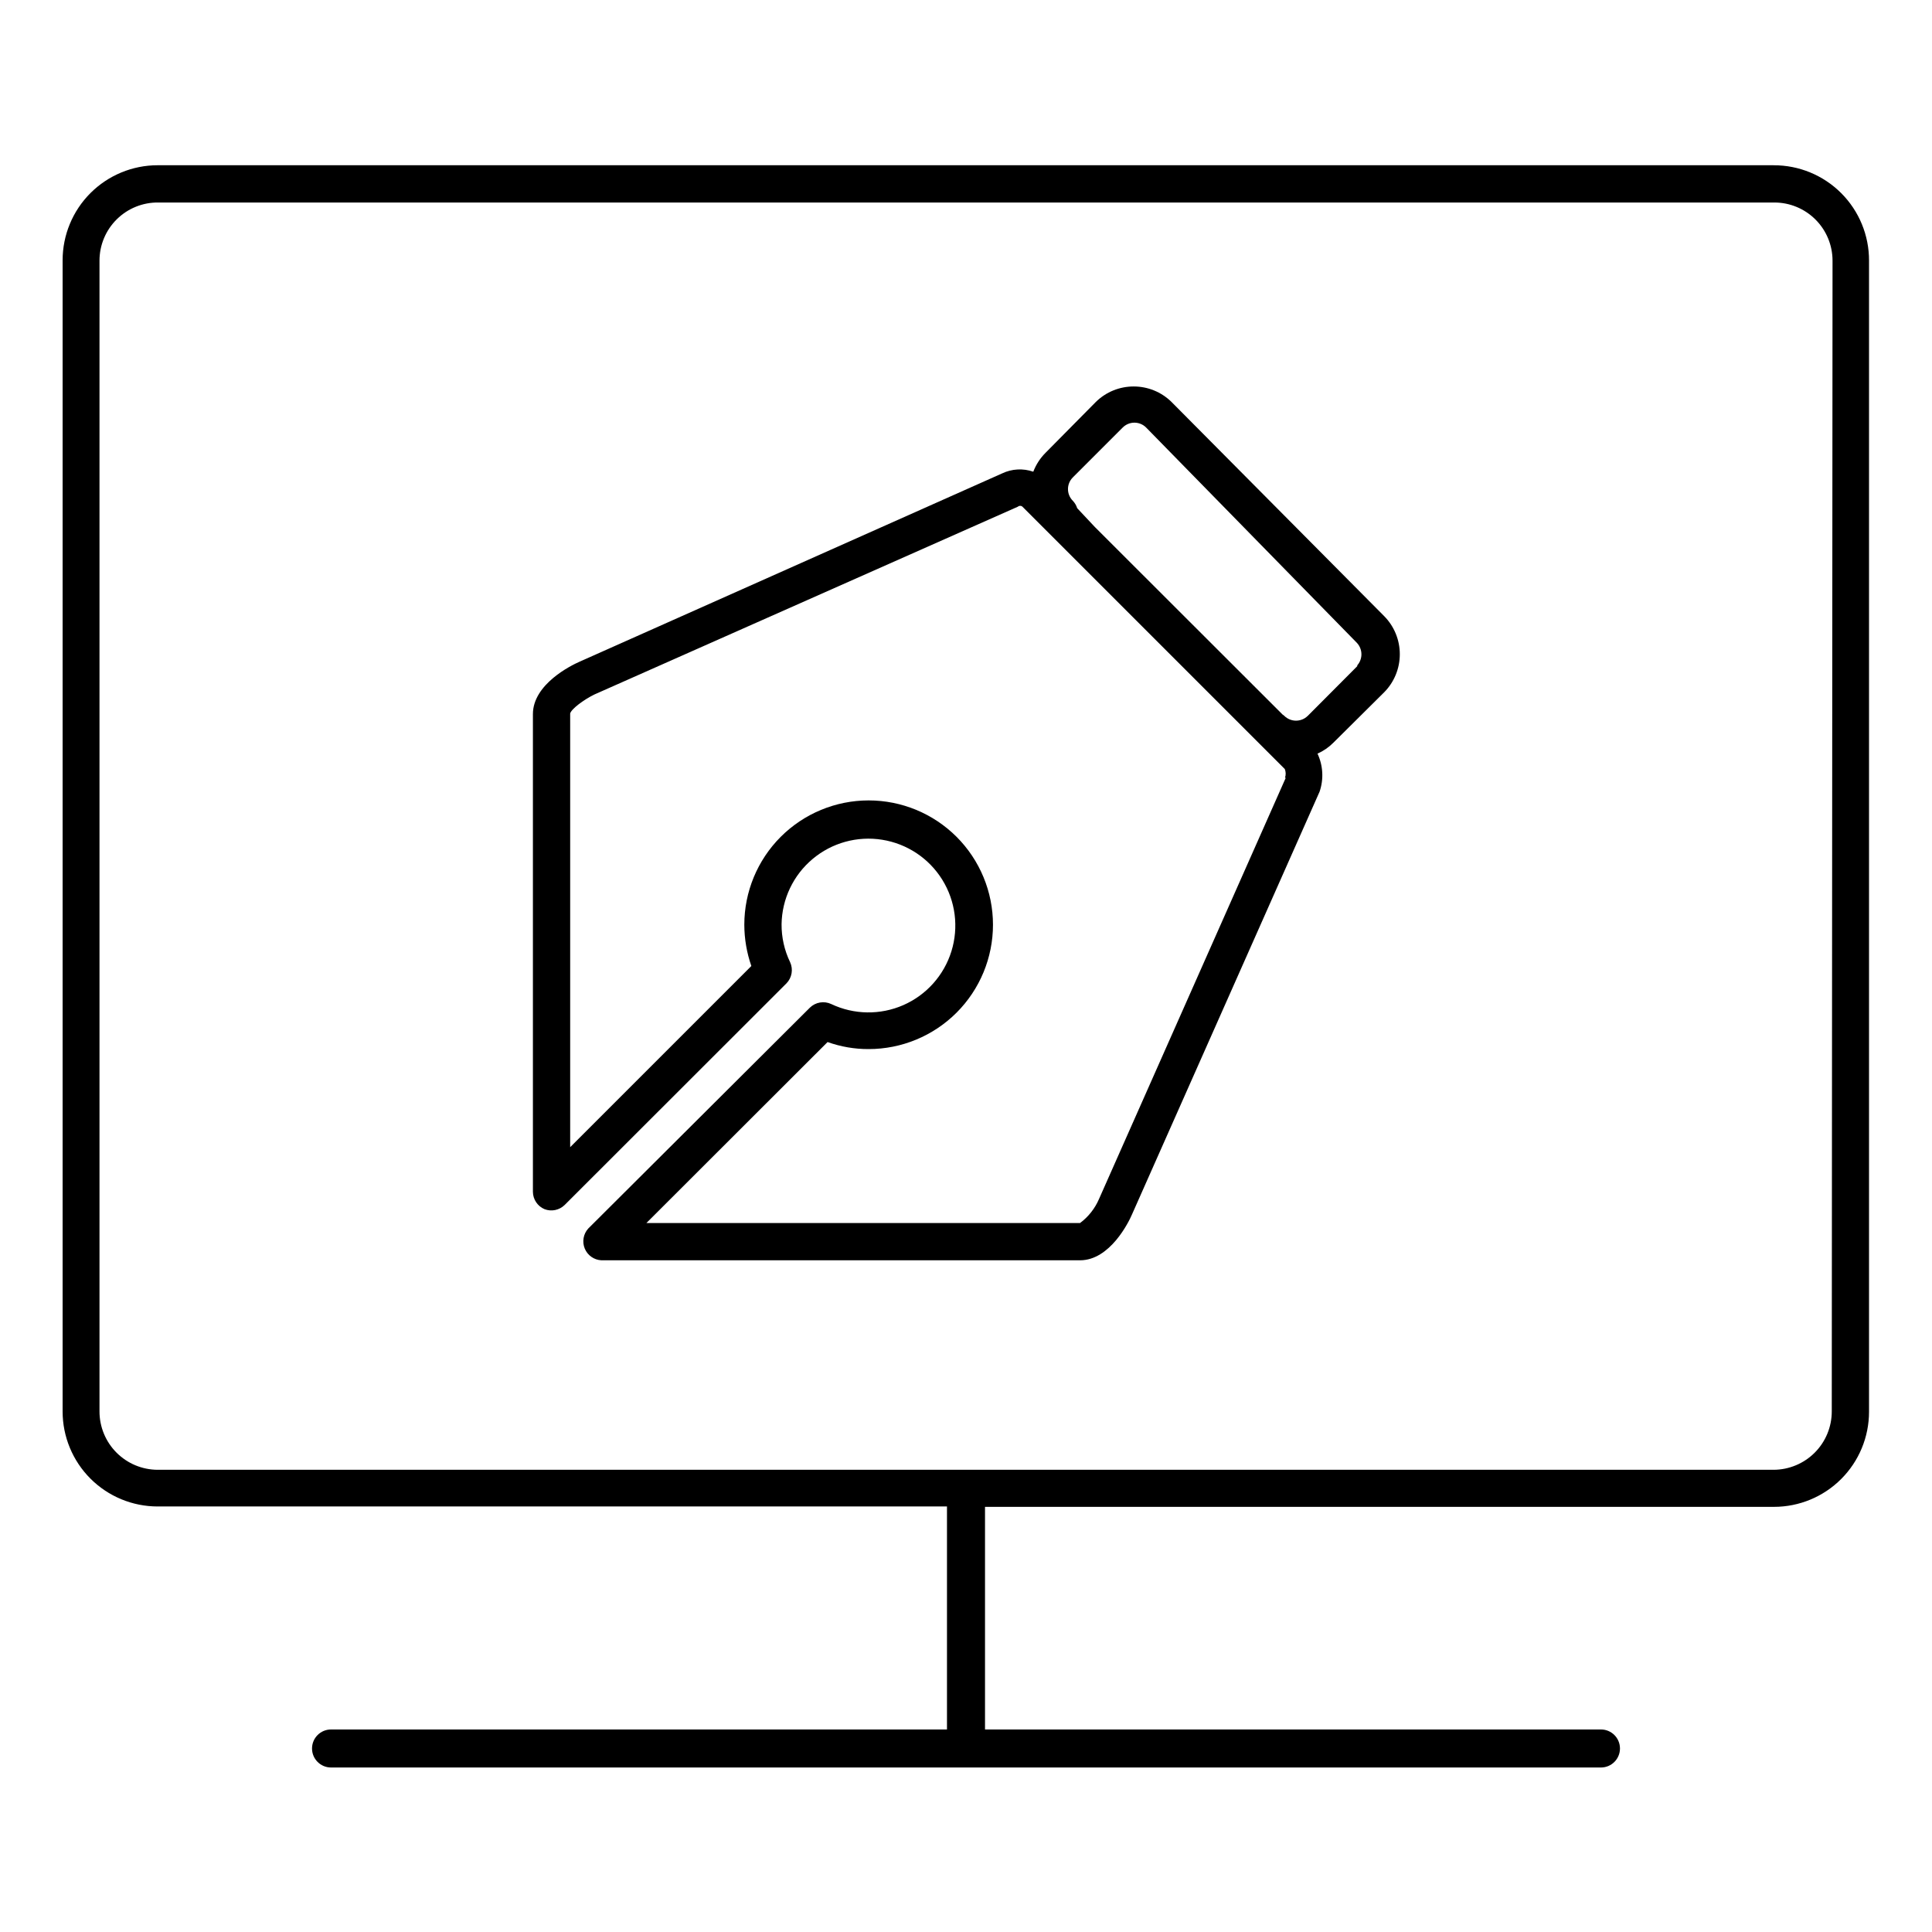 <?xml version="1.0" encoding="UTF-8"?>
<!-- Uploaded to: SVG Repo, www.svgrepo.com, Generator: SVG Repo Mixer Tools -->
<svg fill="#000000" width="800px" height="800px" version="1.1" viewBox="144 144 512 512" xmlns="http://www.w3.org/2000/svg">
 <g>
  <path d="m614.02 187.79h-428.24c-6.68 0-13.086 2.656-17.812 7.379-4.723 4.723-7.375 11.133-7.375 17.812v305.06c0 6.68 2.652 13.086 7.375 17.809 4.727 4.727 11.133 7.379 17.812 7.379h209.18v59.098h-163.23c-2.781 0-5.039 2.258-5.039 5.039s2.258 5.039 5.039 5.039h336.54c2.785 0 5.039-2.258 5.039-5.039s-2.254-5.039-5.039-5.039h-163.23v-58.996h209.08c6.68 0 13.09-2.652 17.812-7.379 4.723-4.723 7.379-11.129 7.379-17.812v-305.05c0.027-6.715-2.629-13.164-7.379-17.914s-11.195-7.406-17.914-7.379zm15.418 330.25v0.004c0 4.09-1.621 8.02-4.512 10.918-2.891 2.898-6.812 4.535-10.906 4.547h-428.24c-4.094-0.012-8.012-1.648-10.902-4.547-2.891-2.898-4.512-6.828-4.512-10.918v-304.96c0-4.125 1.648-8.078 4.586-10.973 2.934-2.898 6.906-4.5 11.031-4.445h428.24c4.09 0 8.008 1.625 10.902 4.516 2.891 2.891 4.516 6.812 4.516 10.902z"/>
  <path d="m454.51 250.57c-5.578-5.535-14.574-5.535-20.152 0l-13.25 13.398c-1.438 1.43-2.551 3.148-3.277 5.039-2.707-0.941-5.676-0.781-8.262 0.453l-112.05 49.93c-2.066 0.906-12.293 5.894-12.293 13.855v126.61c0.023 2.004 1.23 3.805 3.074 4.586 1.844 0.707 3.93 0.273 5.34-1.109l58.793-58.746c1.441-1.488 1.82-3.707 0.957-5.59-1.516-3.141-2.293-6.59-2.266-10.078 0.105-6.676 3.102-12.977 8.215-17.27 5.113-4.297 11.84-6.16 18.434-5.106 6.594 1.051 12.406 4.91 15.93 10.582 3.523 5.672 4.41 12.594 2.434 18.973-1.977 6.375-6.625 11.582-12.738 14.266-6.113 2.68-13.094 2.578-19.125-0.285-1.895-0.883-4.141-0.504-5.641 0.957l-58.746 58.543c-1.305 1.441-1.664 3.508-0.922 5.305 0.742 1.801 2.457 3.008 4.398 3.109h126.86c7.91 0 12.898-10.078 13.805-12.242l49.676-111.95c1.129-3.305 0.93-6.918-0.555-10.078 1.559-0.688 2.977-1.664 4.184-2.871l13.5-13.402c2.648-2.684 4.129-6.305 4.129-10.074 0-3.773-1.48-7.391-4.129-10.078zm30.23 99.555-49.477 111.59c-1.086 2.543-2.824 4.75-5.039 6.398h-114.92l48.012-47.961c3.492 1.246 7.176 1.879 10.883 1.863 8.738 0 17.121-3.473 23.301-9.652 6.176-6.18 9.648-14.559 9.648-23.297 0-8.738-3.473-17.121-9.648-23.301-6.18-6.176-14.562-9.648-23.301-9.648s-17.117 3.473-23.297 9.648c-6.18 6.18-9.652 14.562-9.652 23.301 0.008 3.723 0.641 7.418 1.863 10.934l-48.012 48.012v-114.92c0.25-1.16 3.527-3.629 6.398-5.039l112.25-49.777c0.344-0.309 0.863-0.309 1.207 0l69.527 69.527c0.293 0.742 0.312 1.562 0.051 2.316zm19.043-29.676-13.199 13.25-0.004-0.004c-1.727 1.719-4.516 1.719-6.246 0-0.113-0.125-0.25-0.23-0.402-0.301l-49.727-49.676-4.734-5.039c-0.23-0.734-0.629-1.406-1.16-1.965-1.711-1.711-1.711-4.484 0-6.195l13.199-13.199c0.824-0.836 1.949-1.309 3.125-1.309 1.172 0 2.301 0.473 3.121 1.309l55.824 57.031c1.617 1.711 1.617 4.387 0 6.094z"/>
 </g>
</svg>